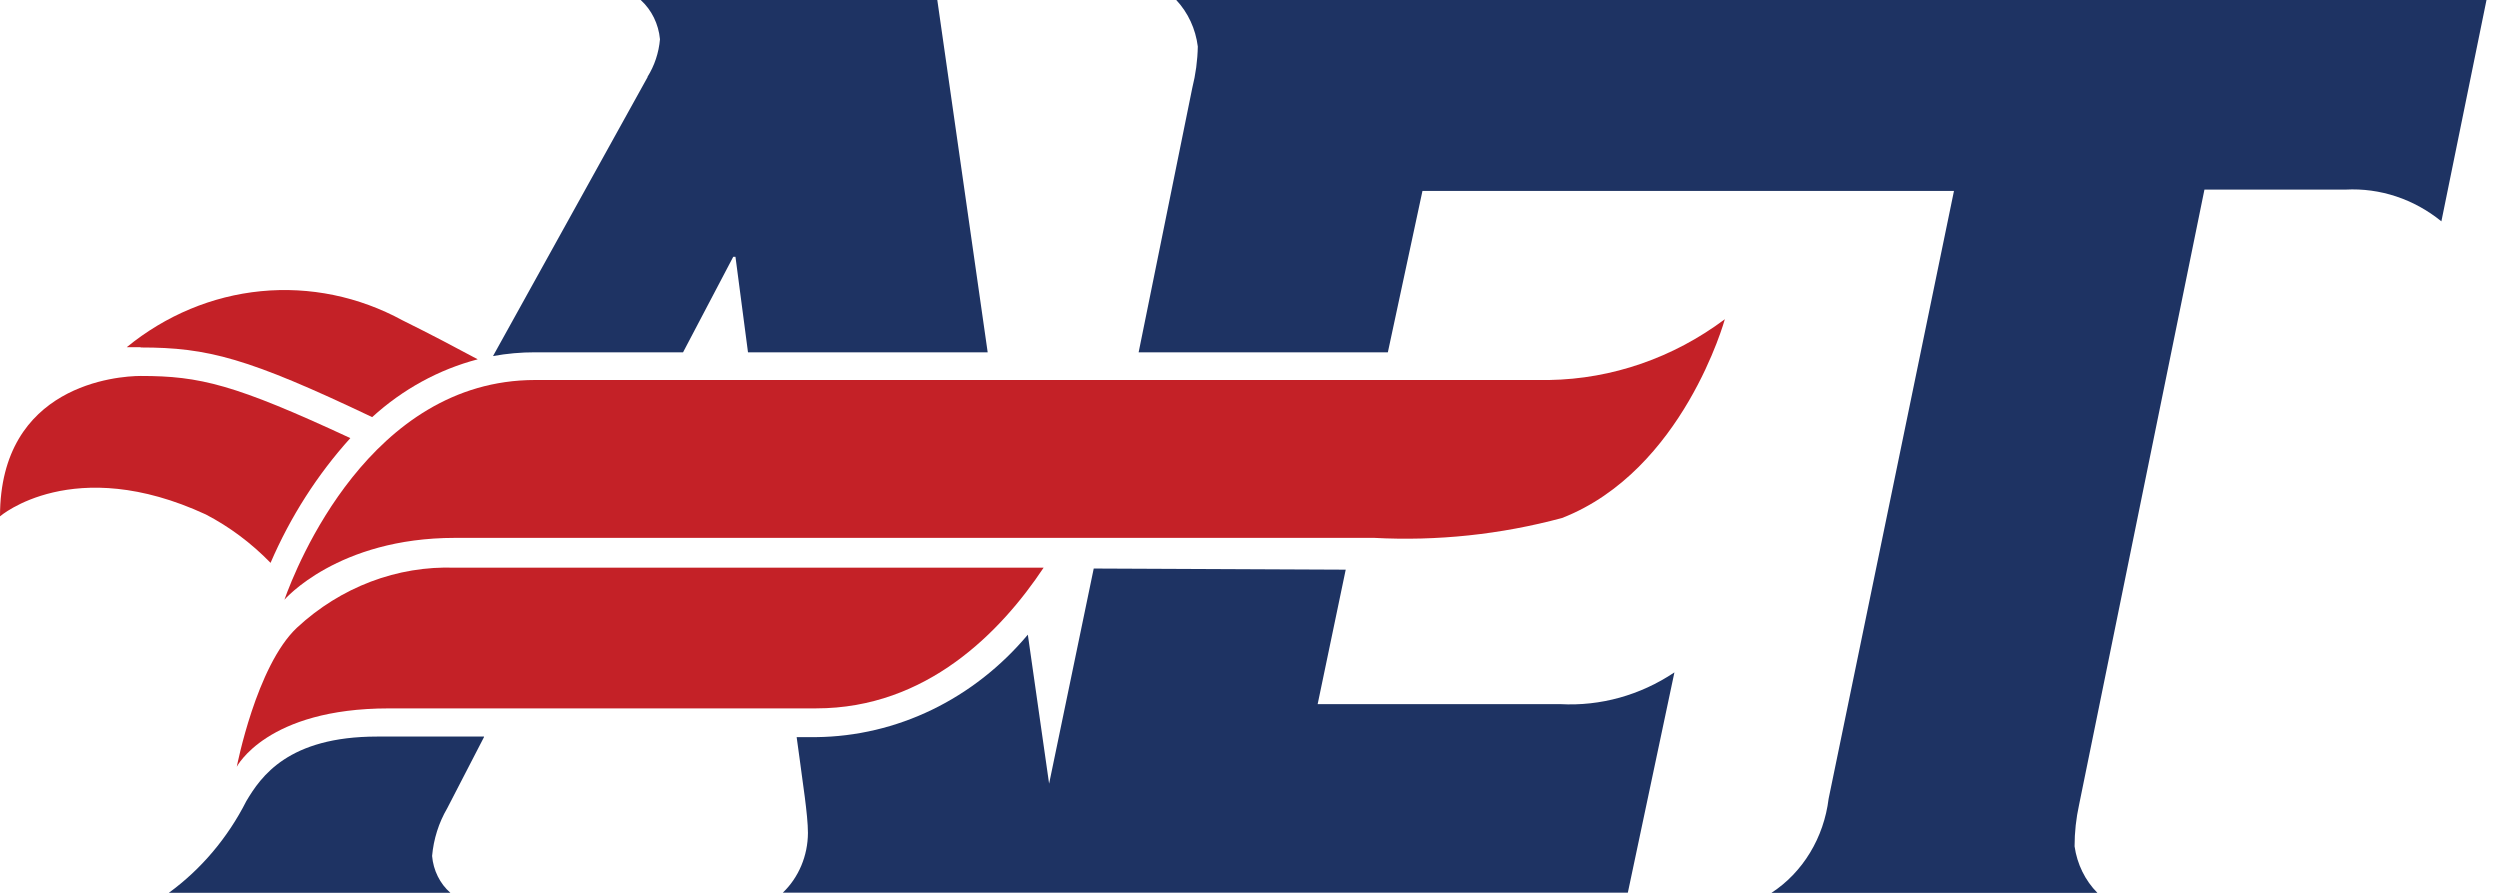 <svg width="112" height="40" viewBox="0 0 112 40" fill="none" xmlns="http://www.w3.org/2000/svg">
<path fill-rule="evenodd" clip-rule="evenodd" d="M29.017 3.446L22.087 15.952C22.711 15.838 23.342 15.782 23.974 15.783H30.601L32.848 11.506H32.949L33.51 15.783H44.248L41.991 0H28.703C29.193 0.444 29.503 1.074 29.567 1.759C29.515 2.363 29.322 2.943 29.006 3.446" fill="#1E3363"/>
<path fill-rule="evenodd" clip-rule="evenodd" d="M21.682 33.024L20.033 36.215C19.656 36.86 19.425 37.59 19.358 38.348C19.385 38.668 19.472 38.979 19.613 39.262C19.753 39.545 19.946 39.796 20.178 39.998H7.564C9.009 38.945 10.2 37.537 11.035 35.89C11.686 34.794 12.91 32.998 16.898 32.998H21.682" fill="#1E3363"/>
<path fill-rule="evenodd" clip-rule="evenodd" d="M15.695 19.627C10.507 17.217 8.956 16.843 6.305 16.843C5.26 16.843 0 17.241 0 23.132C0 23.132 3.28 20.301 9.222 23.048C10.288 23.604 11.266 24.336 12.121 25.216C13.01 23.151 14.219 21.261 15.695 19.627V19.627Z" fill="#C42127"/>
<path fill-rule="evenodd" clip-rule="evenodd" d="M17.47 31.735H36.565C41.52 31.735 44.844 28.301 46.754 25.433H20.391C17.797 25.339 15.266 26.299 13.304 28.12C11.483 29.831 10.608 34.351 10.608 34.351C10.608 34.351 11.944 31.736 17.414 31.736" fill="#C42127"/>
<path fill-rule="evenodd" clip-rule="evenodd" d="M20.391 24.096H61.547C64.385 24.248 67.228 23.947 69.983 23.205C75.409 21.084 77.273 14.301 77.273 14.301C74.964 16.029 72.226 16.977 69.41 17.024H23.974C16.573 17.024 13.27 25.383 12.742 26.868C12.742 26.868 15.123 24.097 20.379 24.097" fill="#C42127"/>
<path fill-rule="evenodd" clip-rule="evenodd" d="M52.696 0C53.223 0.562 53.563 1.294 53.662 2.084C53.65 2.711 53.566 3.334 53.414 3.94L51.011 15.783H62.176L63.726 8.554H87.538L81.922 35.783C81.816 36.647 81.532 37.474 81.088 38.204C80.645 38.934 80.055 39.548 79.361 40H93.963C93.415 39.447 93.055 38.714 92.941 37.916C92.941 37.287 93.009 36.66 93.144 36.048L98.759 8.494H105.084C106.625 8.413 108.144 8.916 109.374 9.916L111.395 0H52.696Z" fill="#1E3363"/>
<path fill-rule="evenodd" clip-rule="evenodd" d="M48.999 25.47L47 35.108L46.047 28.433C44.849 29.861 43.388 31.006 41.756 31.796C40.124 32.586 38.356 33.004 36.566 33.023H35.69L35.836 34.087C35.937 34.906 36.196 36.496 36.196 37.316C36.193 37.822 36.092 38.321 35.898 38.782C35.704 39.242 35.423 39.654 35.071 39.991H72.927L75.014 30.123C73.486 31.147 71.702 31.643 69.903 31.545H59.031L60.288 25.521L48.999 25.47Z" fill="#1E3363"/>
<path fill-rule="evenodd" clip-rule="evenodd" d="M6.306 15.567C9.317 15.567 11.102 16.036 16.673 18.687C18.04 17.441 19.659 16.554 21.402 16.097C20.436 15.579 19.324 14.989 18.031 14.35C16.075 13.284 13.878 12.832 11.692 13.045C9.507 13.258 7.422 14.128 5.677 15.555H6.294" fill="#C42127"/>
</svg>
